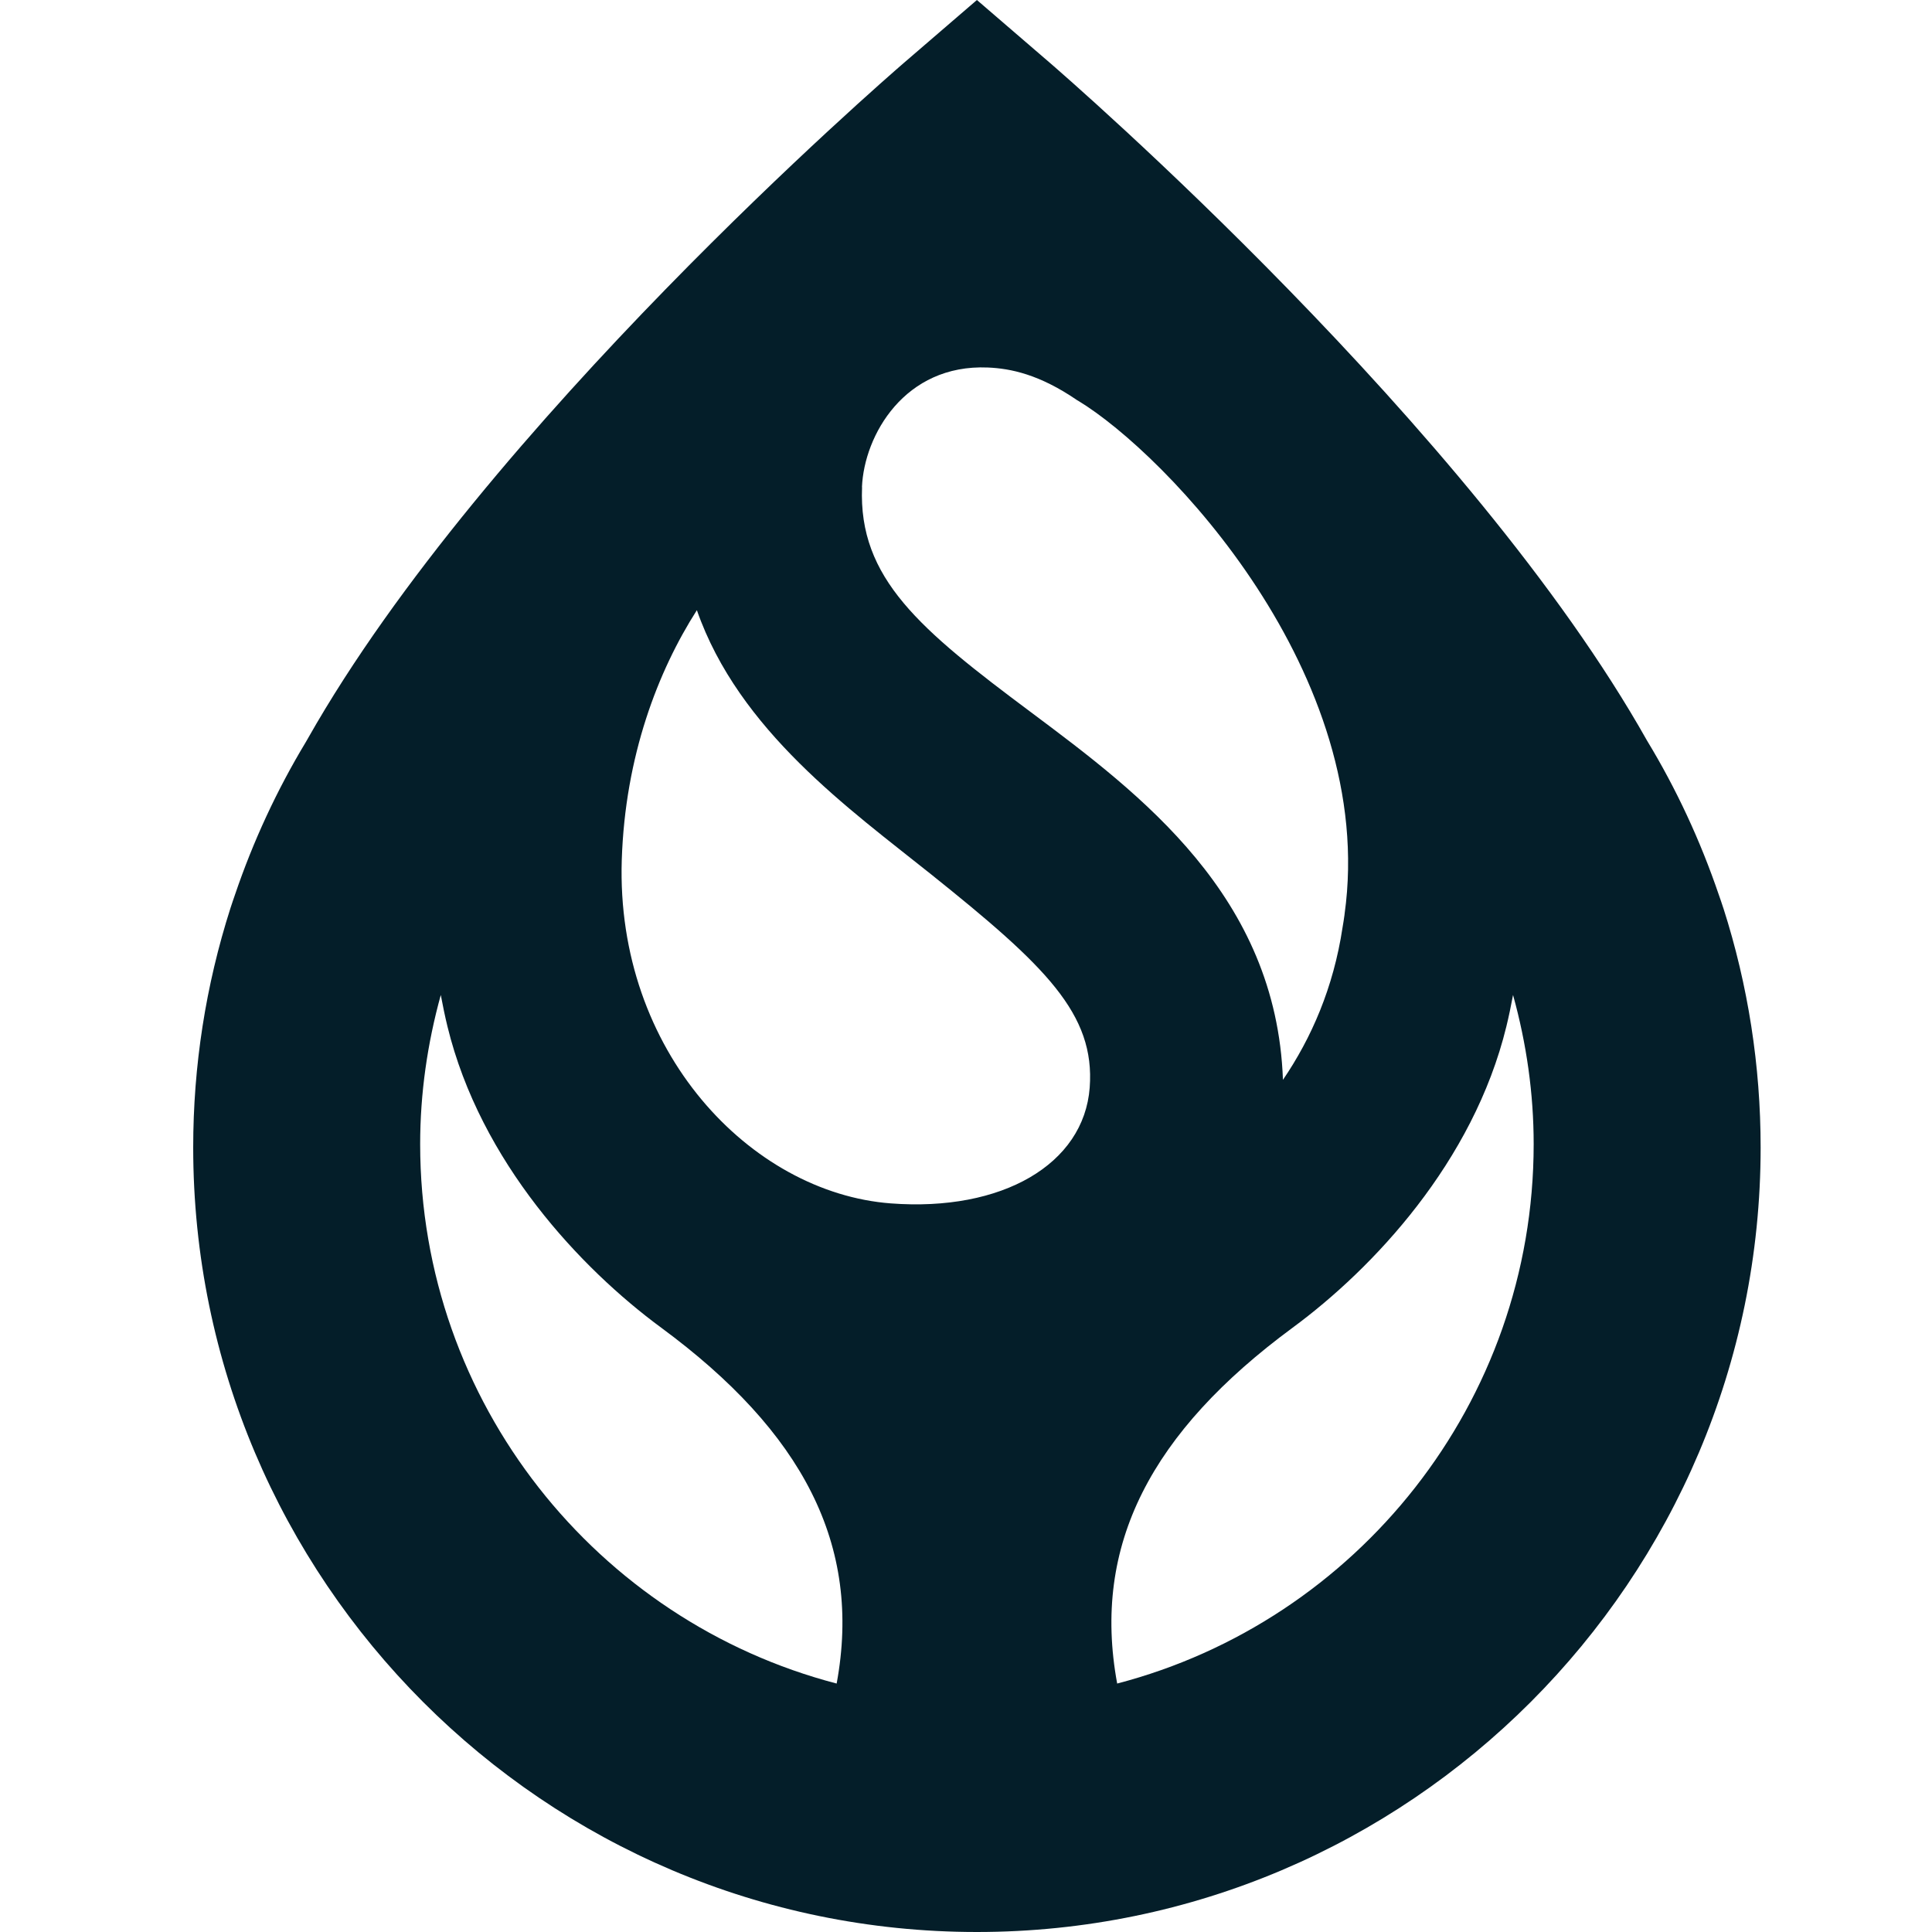 <svg xmlns="http://www.w3.org/2000/svg" fill="none" viewBox="0 0 40 40" height="40" width="40">
<path fill="#041E29" d="M35.68 18.802C35.649 18.707 35.616 18.608 35.587 18.528C35.205 17.406 34.707 16.333 34.101 15.335C30.459 8.859 22.099 1.615 21.745 1.308L20.226 0L18.707 1.308C18.353 1.614 10.037 8.821 6.378 15.283L6.329 15.368C5.734 16.355 5.241 17.417 4.867 18.519C4.834 18.616 4.8 18.711 4.772 18.8C4.259 20.403 4 22.07 4 23.756C4 32.712 11.28 40 20.226 40C29.172 40 36.452 32.712 36.452 23.756C36.452 22.07 36.193 20.401 35.68 18.8V18.802ZM23.13 34.856C22.599 31.985 23.84 29.642 26.763 27.488C28.427 26.262 30.503 24.061 31.188 21.251C31.239 21.043 31.284 20.823 31.326 20.6C31.605 21.605 31.753 22.64 31.753 23.687C31.753 29.047 28.084 33.564 23.13 34.856ZM19.275 18.1C21.648 19.999 22.676 20.991 22.561 22.519C22.44 24.105 20.748 25.09 18.443 24.915C15.542 24.695 12.747 21.766 12.873 17.803C12.943 15.652 13.622 13.894 14.428 12.633C15.299 15.127 17.599 16.759 19.275 18.1ZM17.846 10.084C17.891 9.013 18.729 7.536 20.452 7.609C20.923 7.629 21.52 7.75 22.303 8.287C22.309 8.291 22.314 8.293 22.32 8.296C24.14 9.395 28.53 13.963 27.838 18.925C27.838 18.932 27.836 18.937 27.836 18.945C27.823 19.031 27.812 19.116 27.796 19.202C27.608 20.449 27.151 21.492 26.562 22.357C26.425 18.548 23.621 16.447 21.341 14.743C19.056 13.037 17.769 11.979 17.848 10.085L17.846 10.084ZM8.699 23.687C8.699 22.64 8.848 21.605 9.126 20.6C9.168 20.823 9.213 21.043 9.264 21.251C9.949 24.061 12.024 26.262 13.689 27.488C16.612 29.642 17.853 31.985 17.322 34.856C12.366 33.564 8.699 29.047 8.699 23.687Z"></path>
</svg>
